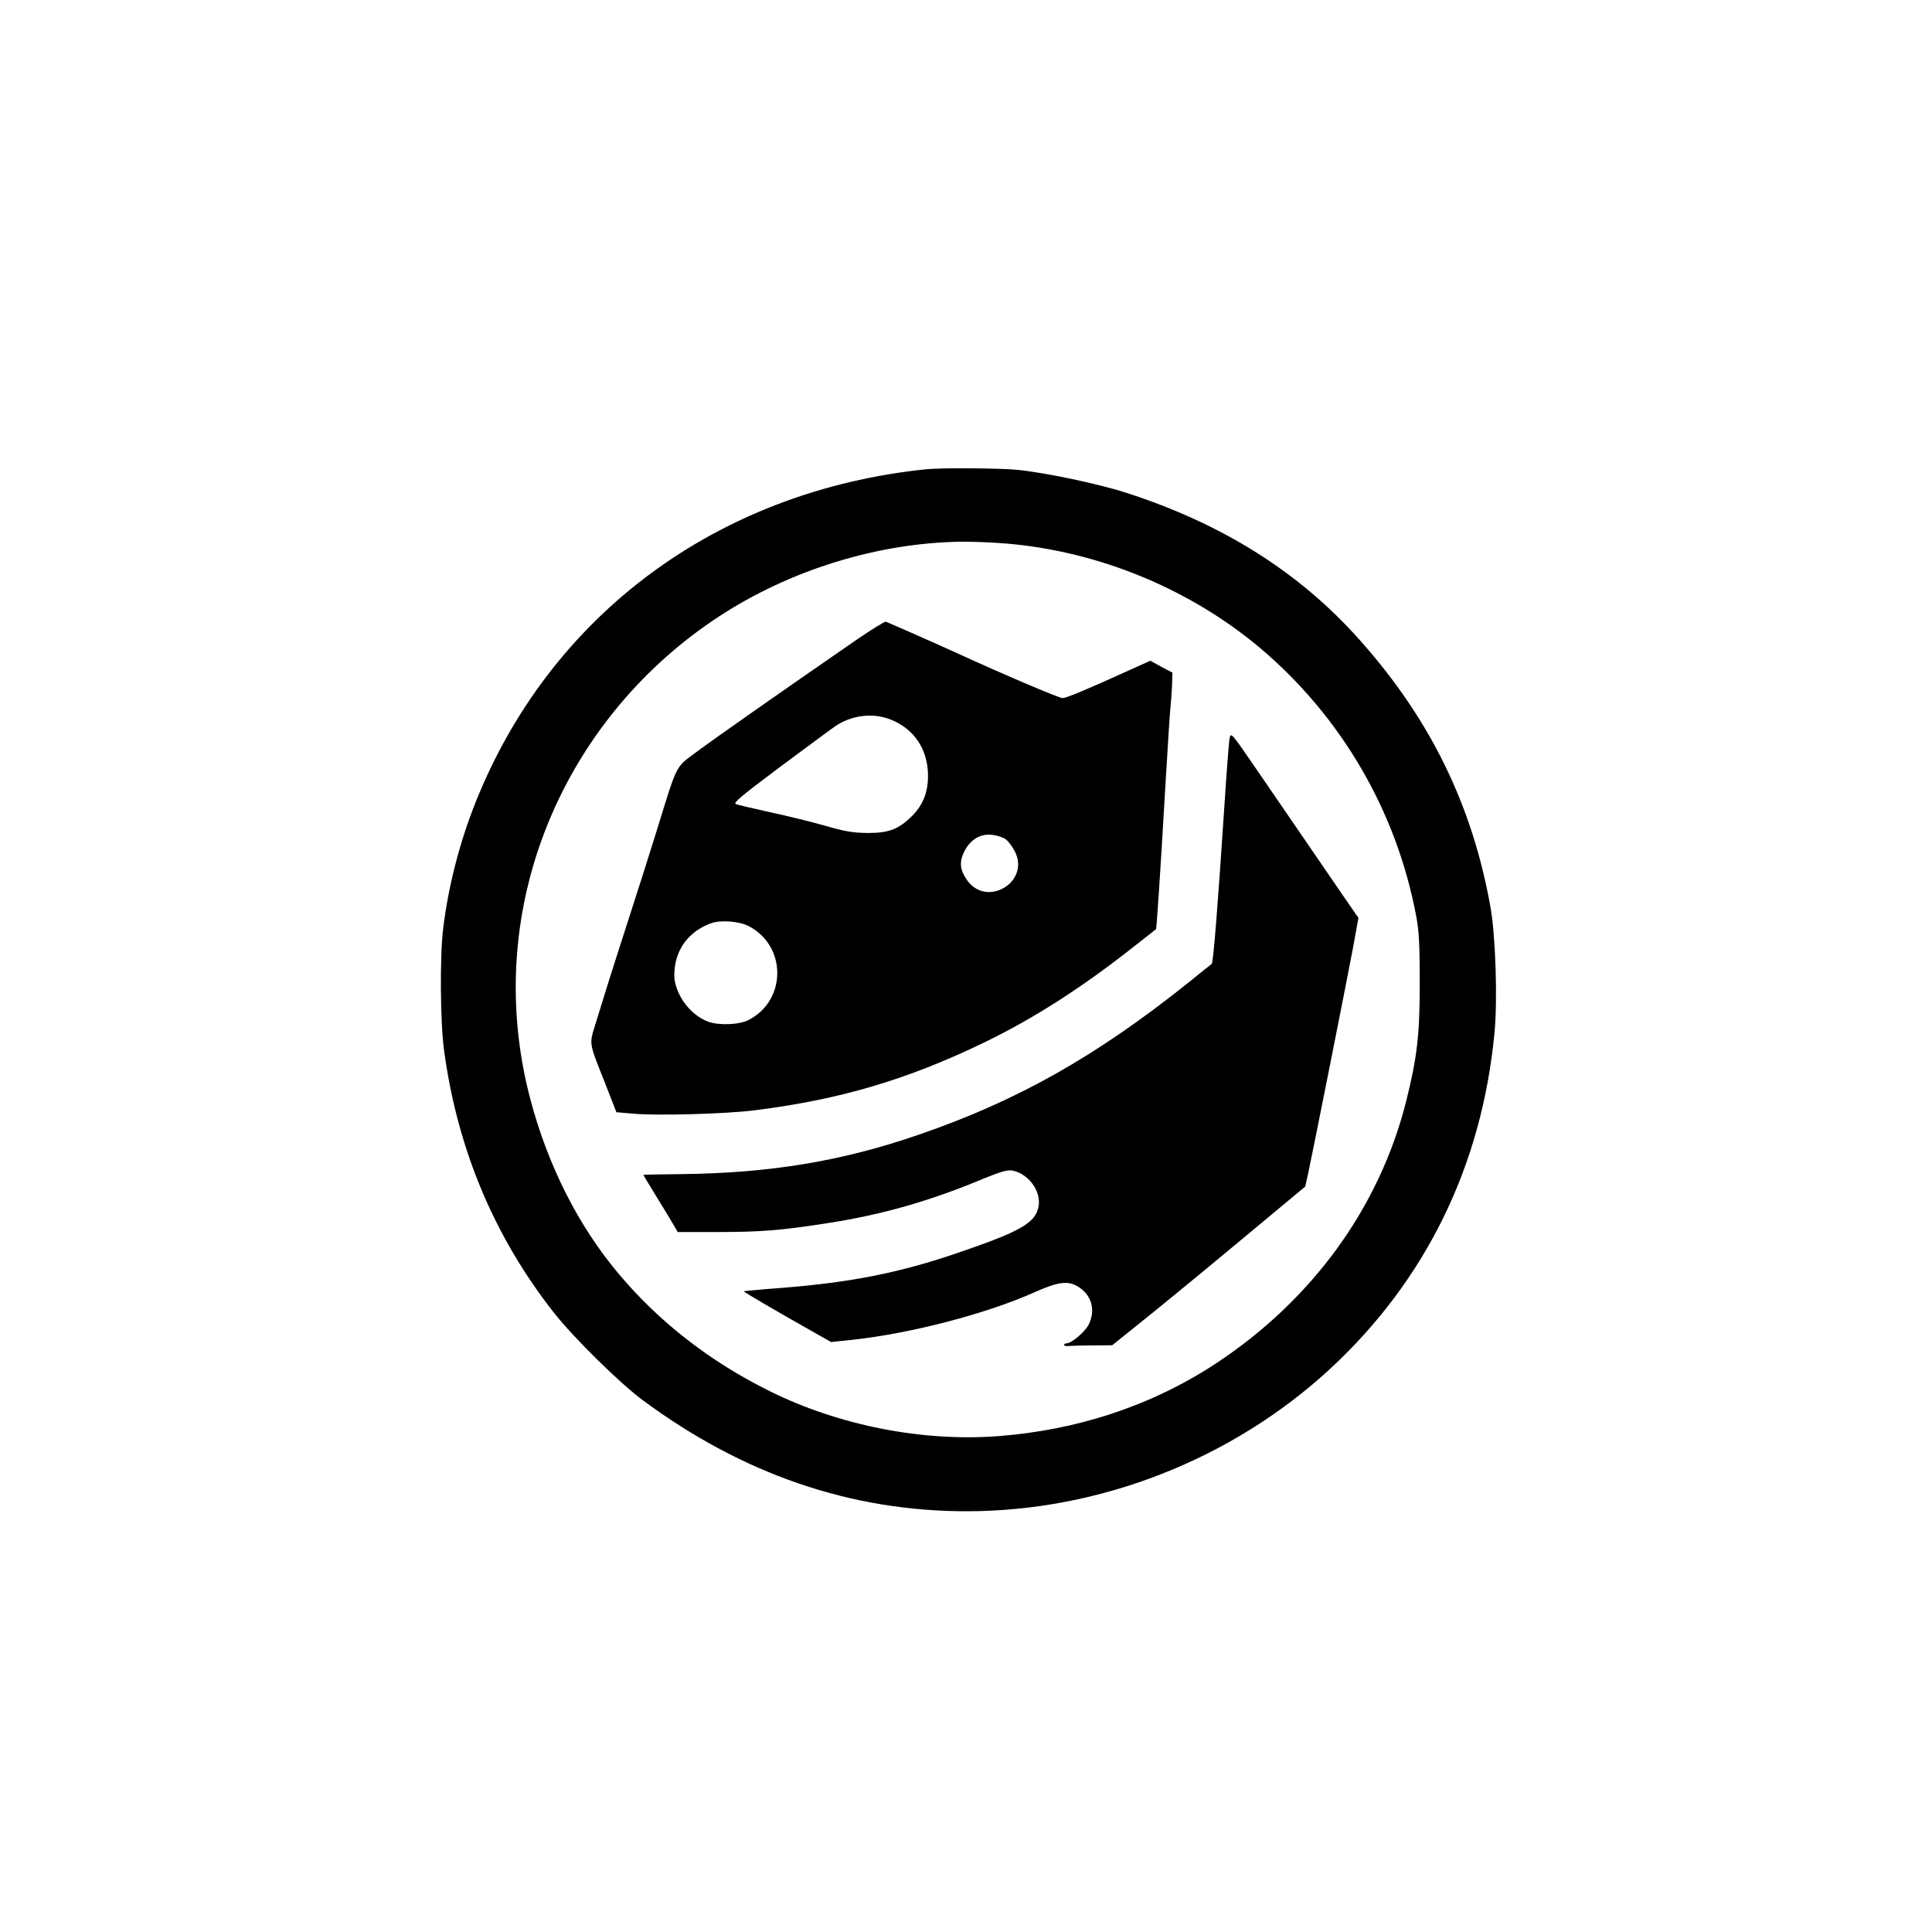 <?xml version="1.0" standalone="no"?>
<!DOCTYPE svg PUBLIC "-//W3C//DTD SVG 20010904//EN"
 "http://www.w3.org/TR/2001/REC-SVG-20010904/DTD/svg10.dtd">
<svg version="1.0" xmlns="http://www.w3.org/2000/svg"
 width="1024pt" height="1024pt" viewBox="0 0 1024 1024"
 preserveAspectRatio="xMidYMid meet">

<g transform="translate(0,1024) scale(0.1,-0.1)"
fill="#000000" stroke="none">
<path d="M4910 7753 c-1105 -114 -1992 -769 -2390 -1767 -84 -212 -143 -439
-171 -666 -18 -144 -16 -500 5 -650 71 -522 266 -986 583 -1389 105 -133 348
-372 468 -461 530 -393 1103 -590 1718 -590 706 0 1407 275 1926 754 507 469
805 1076 872 1781 17 173 6 508 -20 660 -95 543 -320 1004 -696 1425 -318 357
-724 613 -1235 778 -145 47 -429 107 -579 122 -95 9 -400 11 -481 3z m425
-394 c486 -41 965 -238 1336 -547 437 -366 732 -872 836 -1432 14 -75 18 -150
18 -350 0 -274 -14 -394 -71 -623 -142 -567 -499 -1058 -1013 -1396 -336 -220
-728 -351 -1153 -383 -400 -30 -842 57 -1207 238 -316 156 -588 367 -803 624
-212 252 -373 570 -466 920 -135 507 -95 1037 114 1517 185 425 493 789 884
1045 378 248 846 392 1290 397 63 0 169 -4 235 -10z"/>
<path d="M4544 6852 c-423 -292 -765 -532 -860 -603 -105 -79 -93 -54 -204
-414 -34 -110 -102 -324 -151 -475 -93 -288 -130 -407 -175 -554 -31 -103 -34
-88 55 -312 l58 -149 94 -8 c128 -11 487 -1 637 18 454 57 810 162 1219 360
259 125 517 290 793 508 63 50 116 91 117 92 3 1 22 279 48 730 14 237 27 444
30 460 2 17 5 62 7 100 l2 70 -59 31 -58 32 -111 -50 c-233 -106 -335 -148
-354 -148 -19 0 -301 120 -557 237 -87 40 -352 157 -380 168 -5 2 -73 -40
-151 -93z m200 -436 c105 -51 167 -146 174 -266 5 -98 -21 -171 -83 -234 -72
-71 -123 -91 -235 -91 -78 1 -118 7 -225 38 -71 20 -203 53 -293 72 -90 20
-172 39 -182 43 -16 6 31 45 241 202 144 107 275 204 292 215 96 61 213 69
311 21z m586 -624 c14 -10 35 -38 48 -63 86 -164 -152 -305 -255 -150 -36 53
-39 93 -12 148 32 64 86 96 149 88 25 -3 56 -13 70 -23z m-1363 -460 c203
-104 204 -393 1 -498 -50 -26 -158 -30 -215 -9 -87 33 -160 123 -177 218 -4
21 -2 62 4 91 20 100 87 175 187 212 51 19 148 12 200 -14z"/>
<path d="M6516 6319 c-3 -19 -15 -173 -26 -344 -37 -557 -59 -838 -68 -844 -4
-3 -62 -49 -127 -102 -487 -389 -904 -624 -1425 -803 -408 -141 -792 -204
-1257 -209 -112 -1 -203 -3 -203 -4 0 -2 30 -51 66 -110 37 -60 78 -127 91
-150 l25 -43 208 0 c229 0 334 8 580 46 292 45 547 117 838 239 89 36 121 45
147 41 85 -16 153 -107 140 -188 -15 -90 -94 -135 -445 -254 -299 -101 -552
-151 -915 -180 -110 -8 -201 -17 -203 -18 -2 -3 176 -107 378 -221 l85 -48
115 12 c310 34 706 137 964 252 130 58 181 63 237 25 67 -45 86 -124 49 -197
-20 -39 -91 -99 -117 -99 -7 0 -13 -4 -13 -8 0 -5 10 -8 23 -6 12 1 69 3 127
3 l105 1 142 114 c78 62 309 251 512 420 l369 307 16 72 c29 135 205 1022 236
1187 l30 165 -52 75 c-109 159 -399 582 -497 725 -130 189 -128 187 -135 144z"/>
</g>
</svg>
